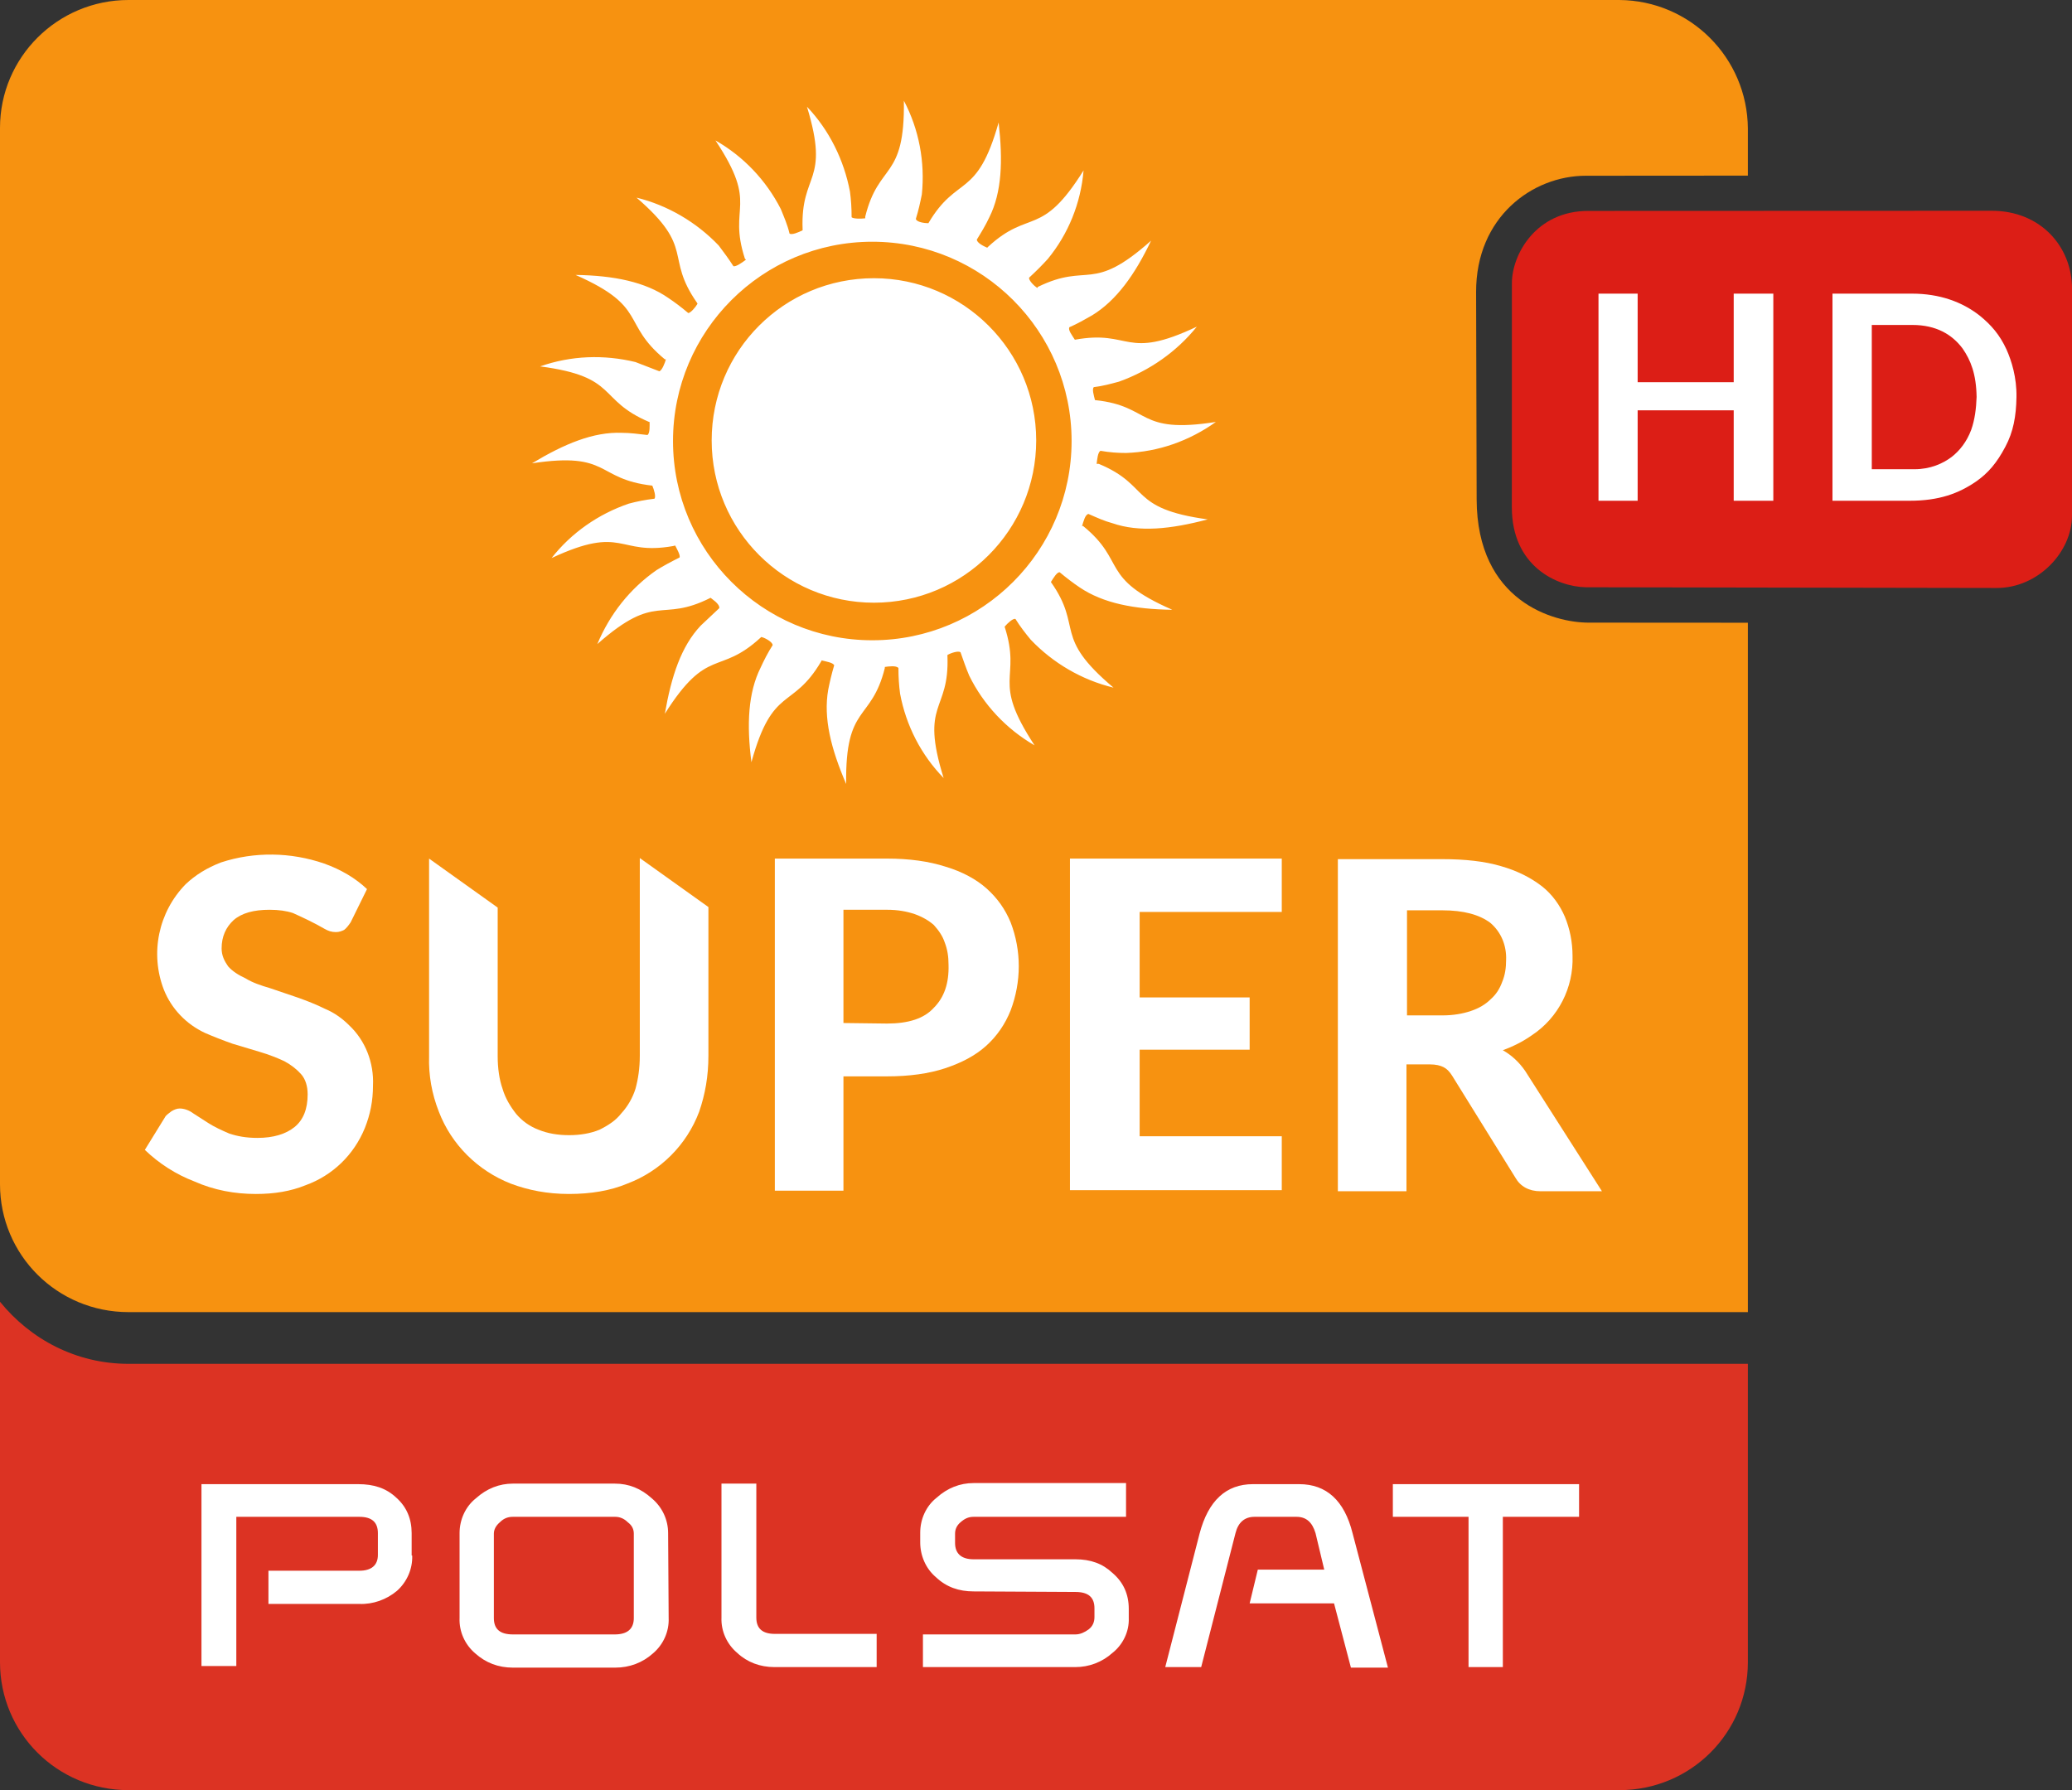 <?xml version="1.0" encoding="UTF-8" standalone="no"?>
<!-- Created with Inkscape (http://www.inkscape.org/) -->

<svg
   width="277.477mm"
   height="239.74mm"
   viewBox="0 0 1048.732 906.104"
   version="1.1"
   id="svg1"
   xml:space="preserve"
   inkscape:version="1.3.2 (091e20e, 2023-11-25, custom)"
   sodipodi:docname="Super Polsat HD (2020).svg"
   xmlns:inkscape="http://www.inkscape.org/namespaces/inkscape"
   xmlns:sodipodi="http://sodipodi.sourceforge.net/DTD/sodipodi-0.dtd"
   xmlns="http://www.w3.org/2000/svg"
   xmlns:svg="http://www.w3.org/2000/svg"><rect x="0" y="0" width="1048.732" height="906.104" fill="#333333" stroke="none"/><sodipodi:namedview
     id="namedview1"
     pagecolor="#ffffff"
     bordercolor="#000000"
     borderopacity="0.25"
     inkscape:showpageshadow="2"
     inkscape:pageopacity="0.0"
     inkscape:pagecheckerboard="0"
     inkscape:deskcolor="#d1d1d1"
     inkscape:document-units="mm"
     inkscape:zoom="0.25"
     inkscape:cx="788"
     inkscape:cy="290"
     inkscape:window-width="1440"
     inkscape:window-height="837"
     inkscape:window-x="-8"
     inkscape:window-y="-8"
     inkscape:window-maximized="1"
     inkscape:current-layer="layer1" /><defs
     id="defs1"><clipPath
       clipPathUnits="userSpaceOnUse"
       id="clipPath28516"><path
         inkscape:connector-curvature="0"
         d="m 310.731,395.753 h 36.335 v 32.956 h -36.335 z"
         id="path28518" /></clipPath></defs><g
     inkscape:label="Warstwa 1"
     inkscape:groupmode="layer"
     id="layer1"><g
       id="layer5"
       inkscape:label="Layer 3"
       style="display:inline;fill:#dc1e16;fill-opacity:1"
       transform="translate(23.012,-399.948)"><path
         d="m 1673.085,-262.341 c -0.032,18.321 -17.079,36.603 -38.161,36.57 l -207.977,-0.361 c -14.664,-0.328 -37.379,-10.697 -37.379,-40.489 l 0.028,-113.45 c 0.025,-14.497 12.136,-36.612 38.708,-36.57 l 204.179,-0.076 c 24.689,0 40.631,18.126 40.631,39.506 z"
         style="display:inline;opacity:1;fill:#dc1e16;fill-opacity:1;fill-rule:evenodd;stroke:none;stroke-width:24.714"
         id="path28558"
         inkscape:connector-curvature="0"
         sodipodi:nodetypes="ccccccccc"
         transform="translate(-647.371,923.353)" /><path
         id="path10"
         style="display:inline;fill:#ffffff;fill-opacity:1;fill-rule:nonzero;stroke:none;stroke-width:23.981"
         d="M 874.544,653.436 H 854.497 v -45.779 h -48.621 v 45.779 h -19.817 V 548.591 h 19.817 v 44.84 H 854.497 V 548.591 h 20.047 z M 977.438,600.902 c -0.194,-11.596 -2.945,-18.521 -7.079,-24.519 -5.334,-7.154 -13.415,-11.941 -25.441,-11.941 h -20.534 v 73.028 h 21.644 c 7.971,0 14.32,-2.841 18.811,-6.233 4.076,-3.205 7.567,-7.619 9.852,-13.655 1.868,-5.274 2.537,-10.908 2.746,-16.68 z m 14.604,25.094 c -4.364,8.309 -8.795,13.459 -14.887,17.708 -8.843,6.063 -18.719,9.73 -33.646,9.73 H 904.488 V 548.588 h 40.244 c 13.851,0 25.29,4.099 34.23,11.098 5.869,4.729 10.195,9.78 13.591,17.128 2.576,5.762 5.246,14.258 5.06,24.197 -0.159,9.676 -1.605,17.534 -5.573,24.981"
         sodipodi:nodetypes="cccccccccccccccsccscccccsccscccc" /></g><g
       id="g8"
       transform="scale(2.756)"
       style="opacity:1">
	<path
   class="st2"
   d="M 297.4,0 H 23.6 C 10.6,0 0,10.5 0,23.5 v 194 c 0,13 10.5,23.5 23.6,23.5 H 321 V 114.379 l -29.283,-0.018 c -6.319,-0.004 -20.479,-3.835 -20.528,-22.677 l -0.099,-38.038 C 271.055,39.866 281.436,32.285 291.222,32.279 L 321,32.258 V 23.6 C 320.9,10.6 310.4,0.1 297.4,0"
   id="path11"
   style="opacity:1"
   sodipodi:nodetypes="cssssccssssccc" /><path
   class="st0"
   d="m 0,239.1 v 66.2 c 0,13 10.5,23.5 23.6,23.5 h 273.8 c 13.1,0 23.6,-10.5 23.6,-23.5 V 250.5 H 23.6 C 14,250.5 5.6,246 0,239.1 Z"
   id="path1-7"
   style="display:inline" />
	<path
   class="st1"
   d="m 75.7,285.7 c 0.1,2.5 -1,4.9 -2.8,6.5 -1.9,1.6 -4.4,2.5 -6.9,2.4 H 49.3 v -6.1 H 66 c 2.2,0 3.4,-1 3.4,-2.9 v -4 c 0,-2 -1.1,-3 -3.4,-3 H 43.4 V 306 H 37 v -33.4 h 28.8 c 2.8,0 5.1,0.7 7,2.5 1.9,1.7 2.8,3.9 2.8,6.5 v 4.1 z m 40.7,11.5 v -15.5 c 0,-0.8 -0.3,-1.5 -1.1,-2.1 -0.7,-0.7 -1.5,-1 -2.3,-1 H 94.2 c -0.8,0 -1.6,0.2 -2.4,1 -0.7,0.6 -1.1,1.3 -1.1,2.1 v 15.5 c 0,2 1.1,3 3.5,3 h 18.7 c 2.3,0 3.5,-1 3.5,-3 m 6.4,0 c 0.1,2.5 -1,4.9 -2.9,6.5 -1.9,1.7 -4.3,2.6 -6.9,2.6 H 94.2 c -2.7,0 -5,-0.9 -6.9,-2.6 -1.9,-1.6 -3,-4 -2.9,-6.5 v -15.6 c 0,-2.5 1.1,-4.9 3,-6.4 2,-1.8 4.3,-2.7 6.8,-2.7 h 18.7 c 2.6,0 4.8,0.9 6.8,2.7 1.9,1.6 3,3.9 3,6.4 z m 38.1,9 h -18.7 c -2.6,0 -5,-0.9 -6.8,-2.6 -1.9,-1.6 -3,-4 -2.9,-6.5 v -24.6 h 6.4 v 24.6 c 0,2 1.1,3 3.4,3 H 161 v 6.1 z m 45.9,-27.6 h -28 c -0.9,0 -1.6,0.3 -2.4,1 -0.7,0.6 -1,1.3 -1,2.1 v 1.7 c 0,1.9 1.1,3 3.4,3 h 18.7 c 2.8,0 5,0.8 6.8,2.5 2,1.7 3,3.9 3,6.6 v 1.7 c 0.1,2.5 -1.1,4.9 -3,6.4 -1.9,1.7 -4.3,2.6 -6.8,2.6 h -28 v -6 h 28 c 0.9,0 1.7,-0.4 2.4,-0.9 0.8,-0.6 1.1,-1.4 1.1,-2.3 v -1.6 c 0,-2 -1.1,-3 -3.5,-3 l -18.7,-0.1 c -2.7,0 -5,-0.8 -6.9,-2.6 -1.9,-1.6 -2.9,-4 -2.9,-6.4 v -1.8 c 0,-2.5 1.1,-4.9 3,-6.4 2,-1.8 4.3,-2.7 6.8,-2.7 h 28 z m 48.1,27.7 h -6.8 L 245,294.5 h -15.5 l 1.5,-6.2 h 12.2 l -1.6,-6.7 c -0.6,-2 -1.7,-3 -3.5,-3 h -7.7 c -1.8,0 -3,1 -3.5,3 l -6.3,24.6 H 214 l 6.3,-24.5 c 1.6,-6.1 4.9,-9.1 9.8,-9.1 h 8.5 c 5,0 8.3,3 9.8,9 z M 290,278.6 h -14 v 27.6 h -6.3 v -27.6 h -13.9 v -6 H 290 Z"
   id="path2-8"
   style="display:inline" />
	
	<g
   id="g7">
		<path
   class="st1"
   d="m 64.4,169.4 c -0.4,0.6 -0.8,1.1 -1.2,1.4 -0.4,0.2 -0.9,0.4 -1.5,0.4 -0.8,0 -1.4,-0.2 -2.1,-0.6 -1.9,-1.1 -3.8,-2 -5.8,-2.9 -1.2,-0.4 -2.6,-0.6 -4.3,-0.6 -2.9,0 -5.1,0.6 -6.6,1.9 -1.4,1.3 -2.2,3 -2.2,5.2 0,1.3 0.5,2.3 1.2,3.3 0.8,0.9 1.9,1.6 3.2,2.2 1.3,0.8 2.8,1.3 4.5,1.8 l 5,1.7 c 1.7,0.6 3.5,1.3 5.1,2.1 1.7,0.7 3.2,1.8 4.4,3 3,2.8 4.6,6.9 4.4,11.1 0,2.8 -0.5,5.3 -1.5,7.8 -2,4.9 -5.9,8.7 -10.9,10.5 -2.7,1.1 -5.7,1.6 -9.1,1.6 -3.9,0 -7.7,-0.7 -11.3,-2.3 -3.4,-1.3 -6.5,-3.3 -9.1,-5.8 l 3.7,-6 c 0.2,-0.4 0.7,-0.7 1.2,-1.1 0.5,-0.3 1,-0.5 1.5,-0.5 0.8,0 1.7,0.3 2.5,0.9 l 2.8,1.8 c 1.1,0.7 2.4,1.3 3.8,1.9 1.5,0.5 3.1,0.8 5.2,0.8 2.9,0 5.2,-0.7 6.8,-2 1.6,-1.3 2.4,-3.3 2.4,-6 0,-1.5 -0.4,-2.8 -1.2,-3.7 -0.8,-0.9 -1.8,-1.7 -3.1,-2.4 -1.3,-0.6 -2.8,-1.2 -4.5,-1.7 l -5,-1.5 c -1.7,-0.6 -3.5,-1.3 -5.1,-2 -3.4,-1.6 -6.1,-4.4 -7.5,-7.9 -2.6,-6.7 -1,-14.3 4,-19.4 1.8,-1.7 3.9,-3 6.5,-4 6.1,-2 12.8,-1.9 18.9,0.2 3.1,1.1 5.8,2.7 7.9,4.7 z"
   id="path4" />
		<path
   class="st1"
   d="m 104.5,208.5 c 2,0 3.9,-0.3 5.6,-1 1.6,-0.8 3,-1.7 4,-3 1.2,-1.3 2.1,-2.9 2.6,-4.5 0.5,-1.8 0.8,-3.8 0.8,-6.1 v -36.3 l 12.6,9 v 27.3 c 0,3.8 -0.6,7.1 -1.7,10.3 -2.3,6.1 -7.1,10.9 -13.2,13.2 -3.1,1.3 -6.7,1.9 -10.7,1.9 -4,0 -7.5,-0.7 -10.7,-1.9 -6.1,-2.4 -10.9,-7.2 -13.2,-13.2 -1.3,-3.3 -1.9,-6.7 -1.8,-10.2 v -36.3 l 12.6,9 V 194 c 0,2.2 0.3,4.3 0.9,6 0.5,1.7 1.4,3.2 2.5,4.6 1.1,1.3 2.5,2.3 4.1,2.9 1.7,0.7 3.6,1 5.6,1 z"
   id="path5" />
		<path
   class="st1"
   d="m 185.6,169.4 c -1,-2.4 -2.4,-4.4 -4.4,-6.2 -1.9,-1.7 -4.5,-3.1 -7.5,-4 -3.1,-1 -6.7,-1.5 -10.8,-1.5 h -20.6 v 61 h 12.6 v -21 h 8 c 4.1,0 7.7,-0.5 10.7,-1.5 3,-1 5.5,-2.3 7.5,-4.1 2,-1.8 3.5,-4 4.5,-6.5 2,-5.3 2,-11 0,-16.2 z m -14.1,15.7 c -1.8,2 -4.7,2.9 -8.6,2.9 l -8,-0.1 v -20.8 h 8 c 2,0 3.6,0.3 5.1,0.8 1.4,0.5 2.6,1.2 3.5,2 0.9,1 1.6,2 2,3.2 0.5,1.3 0.7,2.6 0.7,4.1 0.1,3.4 -0.8,6 -2.7,7.9 z"
   id="path6" />
		<polygon
   class="st1"
   points="196.5,218.6 196.5,157.7 235.4,157.7 235.4,167.5 209.3,167.5 209.3,183.2 229.5,183.2 229.5,192.8 209.3,192.8 209.3,208.7 235.4,208.7 235.4,218.6 "
   id="polygon6" />
		<path
   class="st1"
   d="m 280.1,196.7 c -1.1,-1.6 -2.5,-2.9 -4.1,-3.8 1.9,-0.7 3.7,-1.6 5.4,-2.8 4.8,-3.2 7.6,-8.7 7.4,-14.5 0,-2.6 -0.5,-5 -1.4,-7.2 -0.9,-2.1 -2.3,-4.1 -4.2,-5.6 -2.2,-1.7 -4.7,-2.9 -7.5,-3.7 -3,-0.9 -6.6,-1.3 -10.9,-1.3 h -19.1 v 61 h 12.6 v -23.3 h 4.3 c 1.1,0 1.9,0.2 2.5,0.5 0.6,0.3 1.1,0.8 1.6,1.6 l 11.6,18.7 c 0.9,1.6 2.5,2.5 4.6,2.5 h 11.3 z m -6.3,-13.2 c -1,1 -2.2,1.7 -3.7,2.2 -1.5,0.5 -3.2,0.8 -5.2,0.8 h -6.5 v -19.3 h 6.5 c 3.9,0 6.8,0.8 8.8,2.3 2,1.7 3,4.2 2.9,6.8 0,1.5 -0.2,2.8 -0.7,4 -0.5,1.4 -1.2,2.4 -2.1,3.2 z"
   id="path7" />
	</g>
	<path
   class="st1"
   d="m 199.9,94.4 c 1.6,0.7 2.9,1.3 4.4,1.7 4.9,1.7 10.7,1.1 17.5,-0.7 -14.6,-2 -10.4,-6.2 -20,-10.2 h -0.4 c 0.1,-0.8 0.2,-2.1 0.7,-2.4 1.7,0.3 3.2,0.4 4.7,0.4 5.9,-0.2 11.6,-2.2 16.5,-5.7 -14.6,2.3 -11.8,-2.9 -22.1,-4 h -0.1 c -0.2,-0.8 -0.6,-2.1 -0.2,-2.4 1.7,-0.2 3.1,-0.6 4.6,-1 5.6,-2 10.6,-5.5 14.3,-10.1 -13.3,6.3 -12,0.5 -22.4,2.4 -0.5,-0.8 -1.3,-1.8 -1,-2.3 1.4,-0.6 2.8,-1.4 4.2,-2.2 4.4,-2.7 7.8,-7.4 10.8,-13.7 -11,9.8 -11.4,3.9 -20.8,8.5 l -0.1,0.2 c -0.6,-0.4 -1.6,-1.4 -1.5,-1.9 1.2,-1.1 2.3,-2.2 3.4,-3.4 3.8,-4.6 6.1,-10.3 6.6,-16.3 -7.8,12.5 -9.9,7 -17.5,14 l -0.2,0.2 c -0.7,-0.3 -1.9,-0.9 -1.9,-1.5 0.8,-1.3 1.6,-2.6 2.3,-4.1 2.3,-4.6 2.5,-10.4 1.7,-17.4 -4,14.2 -7.6,9.5 -12.9,18.5 -0.7,0 -2.2,-0.2 -2.3,-0.8 0.5,-1.6 0.8,-3 1.1,-4.5 0.6,-5.9 -0.5,-11.9 -3.3,-17.2 0.2,14.7 -4.6,11.2 -7.1,21.3 v 0.3 c -0.8,0.1 -2.2,0.1 -2.5,-0.2 0,-1.7 -0.1,-3.2 -0.3,-4.7 -1.1,-5.8 -3.8,-11.3 -7.9,-15.6 4.3,14.1 -1.2,12 -0.8,22.5 v 0.2 c -0.8,0.4 -2,0.9 -2.4,0.6 -0.4,-1.7 -1,-3 -1.6,-4.5 -2.7,-5.3 -6.9,-9.7 -12,-12.6 8.1,12.2 2.2,11.8 5.4,21.7 l 0.2,0.2 c -0.8,0.6 -1.8,1.3 -2.3,1.2 -0.9,-1.4 -1.8,-2.6 -2.7,-3.8 -4.1,-4.3 -9.4,-7.4 -15.1,-8.8 10.9,9.4 5.1,10.7 11.1,19.3 l 0.1,0.2 c -0.4,0.7 -1.3,1.7 -1.7,1.7 -1.3,-1.1 -2.5,-2 -3.7,-2.8 -4.2,-2.9 -9.9,-4.1 -17,-4.2 13.4,5.9 8.3,8.8 16.4,15.5 h 0.2 c -0.2,0.7 -0.7,2 -1.2,2.2 l -4.4,-1.7 c -5.8,-1.4 -11.8,-1.2 -17.5,0.8 14.5,1.9 10.4,6.1 20,10.2 h 0.1 c 0,0.6 0.1,2.1 -0.4,2.4 -1.7,-0.2 -3.2,-0.4 -4.7,-0.4 -5.2,-0.2 -10.5,2 -16.5,5.6 14.5,-2.2 11.6,2.9 22.1,4.1 0.3,0.7 0.7,2 0.4,2.4 -1.7,0.2 -3.2,0.5 -4.7,0.9 -5.6,1.9 -10.6,5.4 -14.2,10 13.3,-6.2 12.1,-0.4 22.3,-2.2 l 0.4,-0.1 c 0.3,0.6 1,1.8 0.8,2.2 -1.6,0.8 -2.9,1.5 -4.2,2.3 -4.9,3.4 -8.6,8.1 -10.9,13.6 11,-9.7 11.5,-3.8 20.8,-8.5 0.2,0.2 1.7,1.1 1.6,1.9 l -3.4,3.2 c -3.6,3.8 -5.4,9.3 -6.6,16.2 7.9,-12.5 9.9,-6.9 17.6,-14 l 0.1,-0.1 c 0.6,0.1 2.1,0.9 2.1,1.5 -0.9,1.4 -1.6,2.8 -2.2,4.1 -2.3,4.6 -2.6,10.4 -1.7,17.4 3.9,-14.2 7.5,-9.5 12.8,-18.5 l 0.1,-0.2 c 0.8,0.2 2.1,0.4 2.3,0.9 -0.5,1.7 -0.8,3 -1.1,4.5 -0.9,5.2 0.5,10.8 3.3,17.3 -0.2,-14.8 4.6,-11.3 7.1,-21.3 v -0.2 c 0.7,-0.1 2.1,-0.3 2.5,0.2 0,1.7 0.1,3.2 0.3,4.7 1.1,5.9 3.9,11.3 8,15.5 -4.4,-14.1 1.1,-12 0.7,-22.4 v -0.2 c 0.7,-0.4 2,-0.8 2.4,-0.5 0.5,1.4 1,2.9 1.6,4.3 2.6,5.3 6.8,9.8 12,12.8 -8.1,-12.3 -2.3,-11.9 -5.5,-21.8 0.6,-0.7 1.6,-1.6 2,-1.4 0.8,1.3 1.8,2.6 2.8,3.8 4.1,4.3 9.4,7.4 15.2,8.8 -11.3,-9.5 -5.5,-10.9 -11.5,-19.4 0.5,-0.8 1.1,-1.8 1.6,-1.8 1.2,1 2.5,2 3.7,2.8 4.3,2.9 10,4 17,4.1 -13.5,-5.9 -8.3,-8.8 -16.4,-15.4 h -0.1 l -0.1,0.1 c 0.3,-1 0.6,-2.2 1.2,-2.3 z m -39.7,23.2 c -20.2,0 -36.6,-16.4 -36.6,-36.6 0,-20.2 16.4,-36.6 36.6,-36.6 20.2,0 36.6,16.4 36.6,36.6 0,20.2 -16.4,36.6 -36.6,36.6 z m 30.1,-36.7 c 0,16.4 -13.3,29.8 -29.8,29.8 -16.4,0 -29.8,-13.3 -29.8,-29.8 0,-16.5 13.3,-29.8 29.8,-29.8 16.4,0 29.8,13.3 29.8,29.8 z"
   id="path8"
   style="display:inline" />
</g></g><style
     type="text/css"
     id="style1">
	.st0{fill:#DC3323;}
	.st1{fill:#FFFFFF;}
	.st2{fill:#F79210;}
</style></svg>
